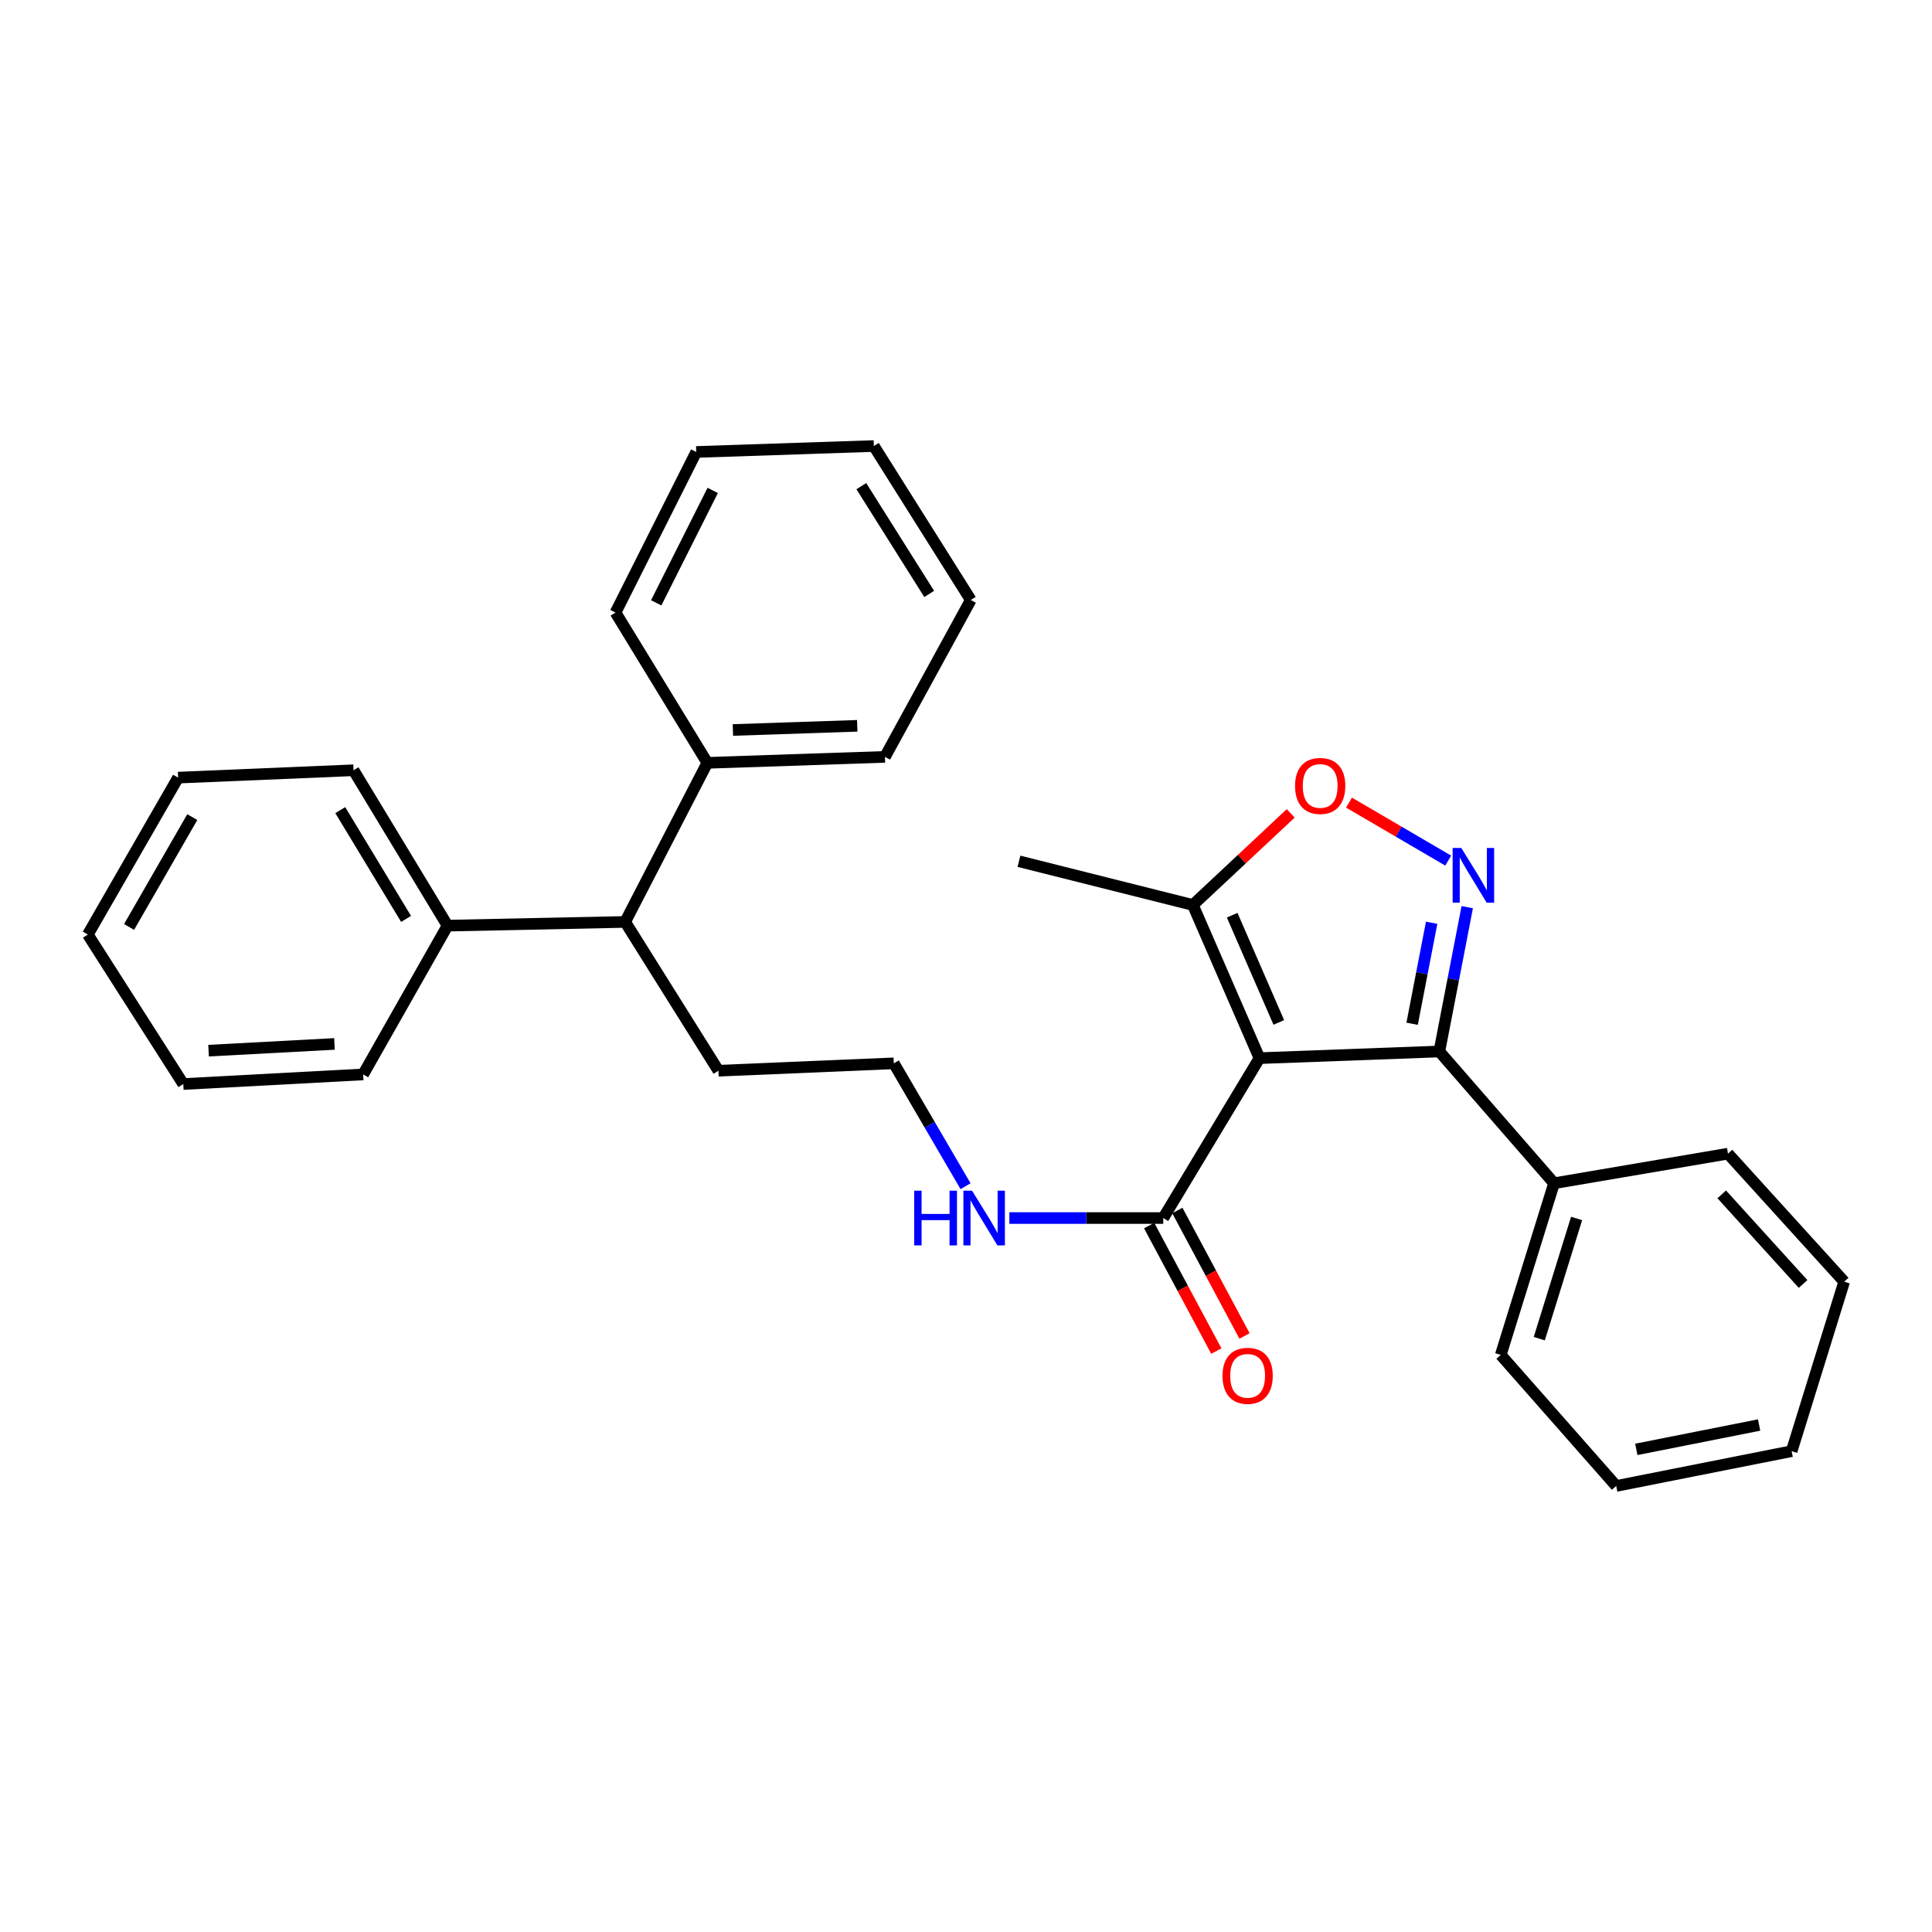 <?xml version='1.0' encoding='iso-8859-1'?>
<svg version='1.1' baseProfile='full'
              xmlns='http://www.w3.org/2000/svg'
                      xmlns:rdkit='http://www.rdkit.org/xml'
                      xmlns:xlink='http://www.w3.org/1999/xlink'
                  xml:space='preserve'
width='1000px' height='1000px' viewBox='0 0 1000 1000'>
<!-- END OF HEADER -->
<rect style='opacity:1.0;fill:#FFFFFF;stroke:none' width='1000' height='1000' x='0' y='0'> </rect>
<path class='bond-1' d='M 651.901,547.697 L 744.997,544.249' style='fill:none;fill-rule:evenodd;stroke:#000000;stroke-width:6px;stroke-linecap:butt;stroke-linejoin:miter;stroke-opacity:1' />
<path class='bond-3' d='M 651.901,547.697 L 617.418,468.413' style='fill:none;fill-rule:evenodd;stroke:#000000;stroke-width:6px;stroke-linecap:butt;stroke-linejoin:miter;stroke-opacity:1' />
<path class='bond-3' d='M 661.907,529.203 L 637.769,473.704' style='fill:none;fill-rule:evenodd;stroke:#000000;stroke-width:6px;stroke-linecap:butt;stroke-linejoin:miter;stroke-opacity:1' />
<path class='bond-4' d='M 651.901,547.697 L 602.098,630.457' style='fill:none;fill-rule:evenodd;stroke:#000000;stroke-width:6px;stroke-linecap:butt;stroke-linejoin:miter;stroke-opacity:1' />
<path class='bond-0' d='M 759.439,469.548 L 752.218,506.898' style='fill:none;fill-rule:evenodd;stroke:#0000FF;stroke-width:6px;stroke-linecap:butt;stroke-linejoin:miter;stroke-opacity:1' />
<path class='bond-0' d='M 752.218,506.898 L 744.997,544.249' style='fill:none;fill-rule:evenodd;stroke:#000000;stroke-width:6px;stroke-linecap:butt;stroke-linejoin:miter;stroke-opacity:1' />
<path class='bond-0' d='M 741.021,477.611 L 735.967,503.757' style='fill:none;fill-rule:evenodd;stroke:#0000FF;stroke-width:6px;stroke-linecap:butt;stroke-linejoin:miter;stroke-opacity:1' />
<path class='bond-0' d='M 735.967,503.757 L 730.912,529.902' style='fill:none;fill-rule:evenodd;stroke:#000000;stroke-width:6px;stroke-linecap:butt;stroke-linejoin:miter;stroke-opacity:1' />
<path class='bond-29' d='M 749.589,445.447 L 723.915,430.443' style='fill:none;fill-rule:evenodd;stroke:#0000FF;stroke-width:6px;stroke-linecap:butt;stroke-linejoin:miter;stroke-opacity:1' />
<path class='bond-29' d='M 723.915,430.443 L 698.241,415.439' style='fill:none;fill-rule:evenodd;stroke:#FF0000;stroke-width:6px;stroke-linecap:butt;stroke-linejoin:miter;stroke-opacity:1' />
<path class='bond-5' d='M 744.997,544.249 L 804.373,612.443' style='fill:none;fill-rule:evenodd;stroke:#000000;stroke-width:6px;stroke-linecap:butt;stroke-linejoin:miter;stroke-opacity:1' />
<path class='bond-2' d='M 668.066,421.002 L 642.742,444.708' style='fill:none;fill-rule:evenodd;stroke:#FF0000;stroke-width:6px;stroke-linecap:butt;stroke-linejoin:miter;stroke-opacity:1' />
<path class='bond-2' d='M 642.742,444.708 L 617.418,468.413' style='fill:none;fill-rule:evenodd;stroke:#000000;stroke-width:6px;stroke-linecap:butt;stroke-linejoin:miter;stroke-opacity:1' />
<path class='bond-12' d='M 617.418,468.413 L 527.403,445.792' style='fill:none;fill-rule:evenodd;stroke:#000000;stroke-width:6px;stroke-linecap:butt;stroke-linejoin:miter;stroke-opacity:1' />
<path class='bond-7' d='M 594.802,634.363 L 612.185,666.838' style='fill:none;fill-rule:evenodd;stroke:#000000;stroke-width:6px;stroke-linecap:butt;stroke-linejoin:miter;stroke-opacity:1' />
<path class='bond-7' d='M 612.185,666.838 L 629.568,699.313' style='fill:none;fill-rule:evenodd;stroke:#FF0000;stroke-width:6px;stroke-linecap:butt;stroke-linejoin:miter;stroke-opacity:1' />
<path class='bond-7' d='M 609.395,626.552 L 626.778,659.026' style='fill:none;fill-rule:evenodd;stroke:#000000;stroke-width:6px;stroke-linecap:butt;stroke-linejoin:miter;stroke-opacity:1' />
<path class='bond-7' d='M 626.778,659.026 L 644.161,691.501' style='fill:none;fill-rule:evenodd;stroke:#FF0000;stroke-width:6px;stroke-linecap:butt;stroke-linejoin:miter;stroke-opacity:1' />
<path class='bond-8' d='M 602.098,630.457 L 562.272,630.457' style='fill:none;fill-rule:evenodd;stroke:#000000;stroke-width:6px;stroke-linecap:butt;stroke-linejoin:miter;stroke-opacity:1' />
<path class='bond-8' d='M 562.272,630.457 L 522.446,630.457' style='fill:none;fill-rule:evenodd;stroke:#0000FF;stroke-width:6px;stroke-linecap:butt;stroke-linejoin:miter;stroke-opacity:1' />
<path class='bond-14' d='M 804.373,612.443 L 776.786,701.309' style='fill:none;fill-rule:evenodd;stroke:#000000;stroke-width:6px;stroke-linecap:butt;stroke-linejoin:miter;stroke-opacity:1' />
<path class='bond-14' d='M 816.043,630.68 L 796.732,692.886' style='fill:none;fill-rule:evenodd;stroke:#000000;stroke-width:6px;stroke-linecap:butt;stroke-linejoin:miter;stroke-opacity:1' />
<path class='bond-15' d='M 804.373,612.443 L 894.397,597.133' style='fill:none;fill-rule:evenodd;stroke:#000000;stroke-width:6px;stroke-linecap:butt;stroke-linejoin:miter;stroke-opacity:1' />
<path class='bond-6' d='M 323.583,477.186 L 371.86,554.208' style='fill:none;fill-rule:evenodd;stroke:#000000;stroke-width:6px;stroke-linecap:butt;stroke-linejoin:miter;stroke-opacity:1' />
<path class='bond-9' d='M 323.583,477.186 L 231.646,479.117' style='fill:none;fill-rule:evenodd;stroke:#000000;stroke-width:6px;stroke-linecap:butt;stroke-linejoin:miter;stroke-opacity:1' />
<path class='bond-10' d='M 323.583,477.186 L 366.113,394.849' style='fill:none;fill-rule:evenodd;stroke:#000000;stroke-width:6px;stroke-linecap:butt;stroke-linejoin:miter;stroke-opacity:1' />
<path class='bond-11' d='M 499.769,613.979 L 481.204,582.176' style='fill:none;fill-rule:evenodd;stroke:#0000FF;stroke-width:6px;stroke-linecap:butt;stroke-linejoin:miter;stroke-opacity:1' />
<path class='bond-11' d='M 481.204,582.176 L 462.638,550.373' style='fill:none;fill-rule:evenodd;stroke:#000000;stroke-width:6px;stroke-linecap:butt;stroke-linejoin:miter;stroke-opacity:1' />
<path class='bond-16' d='M 231.646,479.117 L 182.983,398.683' style='fill:none;fill-rule:evenodd;stroke:#000000;stroke-width:6px;stroke-linecap:butt;stroke-linejoin:miter;stroke-opacity:1' />
<path class='bond-16' d='M 210.185,475.62 L 176.121,419.316' style='fill:none;fill-rule:evenodd;stroke:#000000;stroke-width:6px;stroke-linecap:butt;stroke-linejoin:miter;stroke-opacity:1' />
<path class='bond-18' d='M 231.646,479.117 L 187.967,556.12' style='fill:none;fill-rule:evenodd;stroke:#000000;stroke-width:6px;stroke-linecap:butt;stroke-linejoin:miter;stroke-opacity:1' />
<path class='bond-17' d='M 366.113,394.849 L 458.05,391.759' style='fill:none;fill-rule:evenodd;stroke:#000000;stroke-width:6px;stroke-linecap:butt;stroke-linejoin:miter;stroke-opacity:1' />
<path class='bond-17' d='M 379.347,377.843 L 443.703,375.68' style='fill:none;fill-rule:evenodd;stroke:#000000;stroke-width:6px;stroke-linecap:butt;stroke-linejoin:miter;stroke-opacity:1' />
<path class='bond-19' d='M 366.113,394.849 L 318.599,317.064' style='fill:none;fill-rule:evenodd;stroke:#000000;stroke-width:6px;stroke-linecap:butt;stroke-linejoin:miter;stroke-opacity:1' />
<path class='bond-13' d='M 462.638,550.373 L 371.86,554.208' style='fill:none;fill-rule:evenodd;stroke:#000000;stroke-width:6px;stroke-linecap:butt;stroke-linejoin:miter;stroke-opacity:1' />
<path class='bond-20' d='M 776.786,701.309 L 836.548,769.135' style='fill:none;fill-rule:evenodd;stroke:#000000;stroke-width:6px;stroke-linecap:butt;stroke-linejoin:miter;stroke-opacity:1' />
<path class='bond-21' d='M 894.397,597.133 L 954.545,663.396' style='fill:none;fill-rule:evenodd;stroke:#000000;stroke-width:6px;stroke-linecap:butt;stroke-linejoin:miter;stroke-opacity:1' />
<path class='bond-21' d='M 891.164,618.197 L 933.267,664.581' style='fill:none;fill-rule:evenodd;stroke:#000000;stroke-width:6px;stroke-linecap:butt;stroke-linejoin:miter;stroke-opacity:1' />
<path class='bond-25' d='M 182.983,398.683 L 92.186,402.5' style='fill:none;fill-rule:evenodd;stroke:#000000;stroke-width:6px;stroke-linecap:butt;stroke-linejoin:miter;stroke-opacity:1' />
<path class='bond-22' d='M 458.05,391.759 L 502.483,310.553' style='fill:none;fill-rule:evenodd;stroke:#000000;stroke-width:6px;stroke-linecap:butt;stroke-linejoin:miter;stroke-opacity:1' />
<path class='bond-23' d='M 187.967,556.12 L 94.871,561.095' style='fill:none;fill-rule:evenodd;stroke:#000000;stroke-width:6px;stroke-linecap:butt;stroke-linejoin:miter;stroke-opacity:1' />
<path class='bond-23' d='M 173.12,540.338 L 107.953,543.821' style='fill:none;fill-rule:evenodd;stroke:#000000;stroke-width:6px;stroke-linecap:butt;stroke-linejoin:miter;stroke-opacity:1' />
<path class='bond-24' d='M 318.599,317.064 L 360.375,233.936' style='fill:none;fill-rule:evenodd;stroke:#000000;stroke-width:6px;stroke-linecap:butt;stroke-linejoin:miter;stroke-opacity:1' />
<path class='bond-24' d='M 339.655,312.027 L 368.898,253.837' style='fill:none;fill-rule:evenodd;stroke:#000000;stroke-width:6px;stroke-linecap:butt;stroke-linejoin:miter;stroke-opacity:1' />
<path class='bond-30' d='M 836.548,769.135 L 927.354,751.121' style='fill:none;fill-rule:evenodd;stroke:#000000;stroke-width:6px;stroke-linecap:butt;stroke-linejoin:miter;stroke-opacity:1' />
<path class='bond-30' d='M 846.948,750.198 L 910.512,737.588' style='fill:none;fill-rule:evenodd;stroke:#000000;stroke-width:6px;stroke-linecap:butt;stroke-linejoin:miter;stroke-opacity:1' />
<path class='bond-26' d='M 954.545,663.396 L 927.354,751.121' style='fill:none;fill-rule:evenodd;stroke:#000000;stroke-width:6px;stroke-linecap:butt;stroke-linejoin:miter;stroke-opacity:1' />
<path class='bond-31' d='M 502.483,310.553 L 452.303,230.865' style='fill:none;fill-rule:evenodd;stroke:#000000;stroke-width:6px;stroke-linecap:butt;stroke-linejoin:miter;stroke-opacity:1' />
<path class='bond-31' d='M 480.949,307.42 L 445.823,251.638' style='fill:none;fill-rule:evenodd;stroke:#000000;stroke-width:6px;stroke-linecap:butt;stroke-linejoin:miter;stroke-opacity:1' />
<path class='bond-27' d='M 94.871,561.095 L 45.455,483.724' style='fill:none;fill-rule:evenodd;stroke:#000000;stroke-width:6px;stroke-linecap:butt;stroke-linejoin:miter;stroke-opacity:1' />
<path class='bond-28' d='M 360.375,233.936 L 452.303,230.865' style='fill:none;fill-rule:evenodd;stroke:#000000;stroke-width:6px;stroke-linecap:butt;stroke-linejoin:miter;stroke-opacity:1' />
<path class='bond-32' d='M 92.186,402.5 L 45.455,483.724' style='fill:none;fill-rule:evenodd;stroke:#000000;stroke-width:6px;stroke-linecap:butt;stroke-linejoin:miter;stroke-opacity:1' />
<path class='bond-32' d='M 99.523,422.938 L 66.811,479.795' style='fill:none;fill-rule:evenodd;stroke:#000000;stroke-width:6px;stroke-linecap:butt;stroke-linejoin:miter;stroke-opacity:1' />
<path  class='atom-1' d='M 756.365 438.906
L 765.645 453.906
Q 766.565 455.386, 768.045 458.066
Q 769.525 460.746, 769.605 460.906
L 769.605 438.906
L 773.365 438.906
L 773.365 467.226
L 769.485 467.226
L 759.525 450.826
Q 758.365 448.906, 757.125 446.706
Q 755.925 444.506, 755.565 443.826
L 755.565 467.226
L 751.885 467.226
L 751.885 438.906
L 756.365 438.906
' fill='#0000FF'/>
<path  class='atom-3' d='M 670.323 406.8
Q 670.323 400, 673.683 396.2
Q 677.043 392.4, 683.323 392.4
Q 689.603 392.4, 692.963 396.2
Q 696.323 400, 696.323 406.8
Q 696.323 413.68, 692.923 417.6
Q 689.523 421.48, 683.323 421.48
Q 677.083 421.48, 673.683 417.6
Q 670.323 413.72, 670.323 406.8
M 683.323 418.28
Q 687.643 418.28, 689.963 415.4
Q 692.323 412.48, 692.323 406.8
Q 692.323 401.24, 689.963 398.44
Q 687.643 395.6, 683.323 395.6
Q 679.003 395.6, 676.643 398.4
Q 674.323 401.2, 674.323 406.8
Q 674.323 412.52, 676.643 415.4
Q 679.003 418.28, 683.323 418.28
' fill='#FF0000'/>
<path  class='atom-8' d='M 632.768 712.12
Q 632.768 705.32, 636.128 701.52
Q 639.488 697.72, 645.768 697.72
Q 652.048 697.72, 655.408 701.52
Q 658.768 705.32, 658.768 712.12
Q 658.768 719, 655.368 722.92
Q 651.968 726.8, 645.768 726.8
Q 639.528 726.8, 636.128 722.92
Q 632.768 719.04, 632.768 712.12
M 645.768 723.6
Q 650.088 723.6, 652.408 720.72
Q 654.768 717.8, 654.768 712.12
Q 654.768 706.56, 652.408 703.76
Q 650.088 700.92, 645.768 700.92
Q 641.448 700.92, 639.088 703.72
Q 636.768 706.52, 636.768 712.12
Q 636.768 717.84, 639.088 720.72
Q 641.448 723.6, 645.768 723.6
' fill='#FF0000'/>
<path  class='atom-9' d='M 473.169 616.297
L 477.009 616.297
L 477.009 628.337
L 491.489 628.337
L 491.489 616.297
L 495.329 616.297
L 495.329 644.617
L 491.489 644.617
L 491.489 631.537
L 477.009 631.537
L 477.009 644.617
L 473.169 644.617
L 473.169 616.297
' fill='#0000FF'/>
<path  class='atom-9' d='M 503.129 616.297
L 512.409 631.297
Q 513.329 632.777, 514.809 635.457
Q 516.289 638.137, 516.369 638.297
L 516.369 616.297
L 520.129 616.297
L 520.129 644.617
L 516.249 644.617
L 506.289 628.217
Q 505.129 626.297, 503.889 624.097
Q 502.689 621.897, 502.329 621.217
L 502.329 644.617
L 498.649 644.617
L 498.649 616.297
L 503.129 616.297
' fill='#0000FF'/>
</svg>
